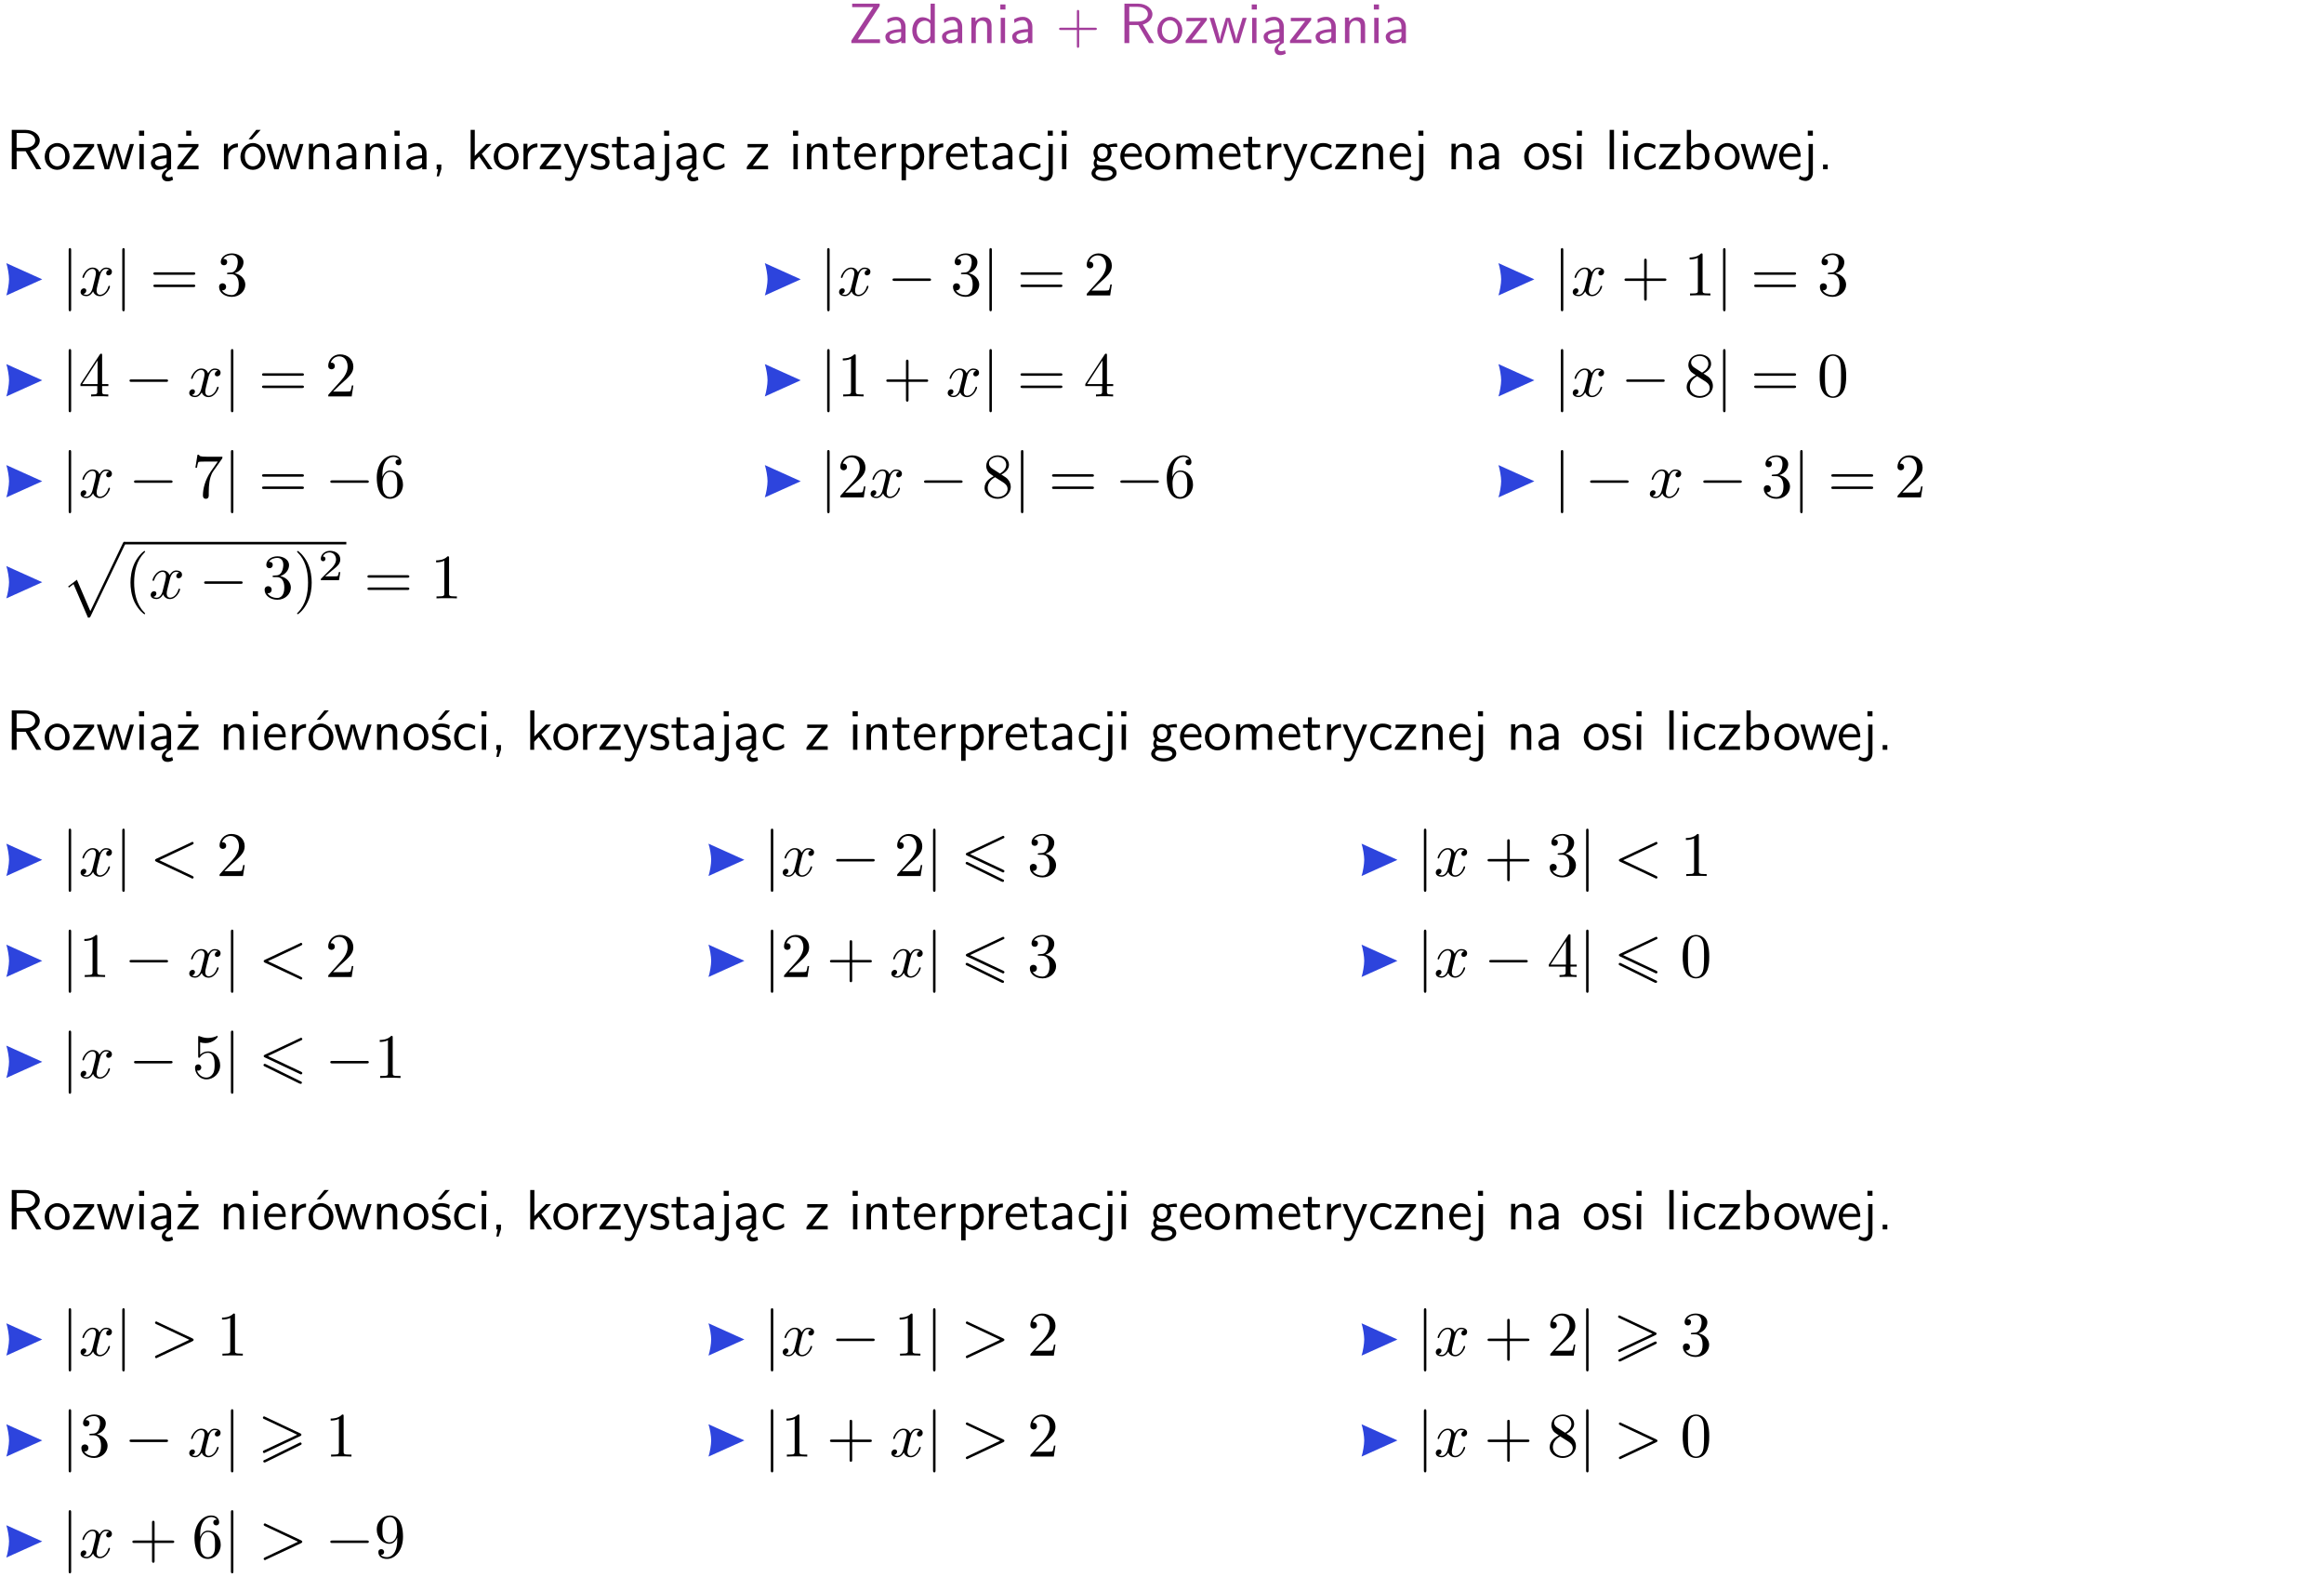 <?xml version="1.0" encoding="UTF-8"?>
<svg width="367pt" height="249pt" version="1.2" viewBox="0 0 367 249" xmlns="http://www.w3.org/2000/svg" xmlns:xlink="http://www.w3.org/1999/xlink">
 <defs>
  <symbol id="glyph0-1" overflow="visible">
   <path d="m4.969-5.859v-0.359h-4.344v0.547h1.781 0.328 1.219l-3.453 5.281v0.391h4.516v-0.594h-0.859c-0.781 0-1.578 0.016-2.359 0.016h-0.281z"/>
  </symbol>
  <symbol id="glyph0-2" overflow="visible">
   <path d="m3.578-2.594c0-0.906-0.656-1.547-1.484-1.547-0.578 0-0.984 0.156-1.406 0.391l0.062 0.594c0.453-0.328 0.906-0.453 1.344-0.453 0.422 0 0.781 0.359 0.781 1.031v0.375c-1.344 0.031-2.484 0.406-2.484 1.188 0 0.391 0.25 1.109 1.031 1.109 0.125 0 0.969-0.016 1.484-0.422v0.328h0.672zm-0.703 1.406c0 0.172 0 0.391-0.297 0.562-0.266 0.172-0.609 0.172-0.703 0.172-0.438 0-0.828-0.203-0.828-0.578 0-0.625 1.453-0.688 1.828-0.703z"/>
  </symbol>
  <symbol id="glyph0-3" overflow="visible">
   <path d="m3.891-6.219h-0.672v2.625c-0.469-0.391-0.969-0.484-1.312-0.484-0.891 0-1.578 0.938-1.578 2.094 0 1.172 0.688 2.078 1.531 2.078 0.297 0 0.828-0.078 1.328-0.562v0.469h0.703zm-0.703 4.969c0 0.125 0 0.297-0.297 0.547-0.203 0.188-0.422 0.25-0.656 0.25-0.562 0-1.219-0.422-1.219-1.531 0-1.188 0.781-1.547 1.312-1.547 0.391 0 0.672 0.203 0.859 0.484z"/>
  </symbol>
  <symbol id="glyph0-4" overflow="visible">
   <path d="m3.906-2.672c0-0.594-0.141-1.406-1.234-1.406-0.812 0-1.25 0.609-1.297 0.672v-0.625h-0.656v4.031h0.703v-2.203c0-0.594 0.234-1.328 0.906-1.328 0.859 0 0.875 0.641 0.875 0.922v2.609h0.703z"/>
  </symbol>
  <symbol id="glyph0-5" overflow="visible">
   <path d="m1.469-6.094h-0.812v0.797h0.812zm-0.062 2.109h-0.688v3.984h0.688z"/>
  </symbol>
  <symbol id="glyph0-6" overflow="visible">
   <path d="m3.672-2.062h2.5c0.125 0 0.297 0 0.297-0.188 0-0.172-0.172-0.172-0.297-0.172h-2.5v-2.516c0-0.125 0-0.297-0.188-0.297-0.172 0-0.172 0.172-0.172 0.297v2.516h-2.516c-0.125 0-0.297 0-0.297 0.172 0 0.188 0.172 0.188 0.297 0.188h2.516v2.516c0 0.125 0 0.297 0.172 0.297 0.188 0 0.188-0.172 0.188-0.297z"/>
  </symbol>
  <symbol id="glyph0-7" overflow="visible">
   <path d="m3.766-2.922c0.922-0.266 1.516-0.906 1.516-1.641 0-0.875-0.969-1.656-2.266-1.656h-2.156v6.219h0.766v-2.844h1.422l1.688 2.844h0.797zm-2.141-0.469v-2.328h1.297c1.047 0 1.641 0.531 1.641 1.156 0 0.641-0.578 1.172-1.641 1.172z"/>
  </symbol>
  <symbol id="glyph0-8" overflow="visible">
   <path d="m4.203-1.969c0-1.203-0.891-2.172-1.953-2.172-1.109 0-1.984 1-1.984 2.172s0.922 2.062 1.969 2.062c1.078 0 1.969-0.906 1.969-2.062zm-1.969 1.5c-0.625 0-1.266-0.516-1.266-1.594s0.688-1.531 1.266-1.531c0.625 0 1.266 0.469 1.266 1.531s-0.609 1.594-1.266 1.594z"/>
  </symbol>
  <symbol id="glyph0-9" overflow="visible">
   <path d="m3.594-3.625v-0.359h-3.219v0.531h1.25c0.109 0 0.219-0.016 0.328-0.016h0.688l-2.391 3.094v0.375h3.359v-0.562h-1.328c-0.109 0-0.203 0.016-0.312 0.016h-0.766z"/>
  </symbol>
  <symbol id="glyph0-10" overflow="visible">
   <path d="m5.984-3.984h-0.641l-0.578 1.906c-0.109 0.312-0.375 1.203-0.422 1.594-0.031-0.281-0.266-1.078-0.422-1.594l-0.578-1.906h-0.625l-0.516 1.688c-0.094 0.312-0.406 1.344-0.438 1.797-0.047-0.422-0.344-1.438-0.484-1.938l-0.469-1.547h-0.688l1.234 3.984h0.703c0.047-0.141 0.359-1.141 0.562-1.844 0.125-0.422 0.375-1.297 0.391-1.641h0.016c0.016 0.25 0.172 0.875 0.281 1.266l0.656 2.219h0.797z"/>
  </symbol>
  <symbol id="glyph0-11" overflow="visible">
   <path d="m2.875-1.188c0 0.172 0 0.391-0.297 0.562-0.266 0.172-0.609 0.172-0.703 0.172-0.438 0-0.828-0.203-0.828-0.578 0-0.625 1.453-0.688 1.828-0.703zm-0.188 2.125c0-0.406 0.375-0.703 0.797-0.938h0.094v-2.594c0-0.906-0.656-1.547-1.484-1.547-0.578 0-0.984 0.156-1.406 0.391l0.062 0.594c0.453-0.328 0.906-0.453 1.344-0.453 0.422 0 0.781 0.359 0.781 1.031v0.375c-1.344 0.031-2.484 0.406-2.484 1.188 0 0.391 0.25 1.109 1.031 1.109 0.125 0 0.969-0.016 1.484-0.422v0.328c-0.453 0.25-0.812 0.688-0.781 1.141 0.016 0.391 0.281 0.766 0.891 0.766 0.297 0 0.516-0.062 0.875-0.234l-0.125-0.531c-0.203 0.094-0.406 0.141-0.594 0.141-0.25-0.031-0.469-0.078-0.484-0.344z"/>
  </symbol>
  <symbol id="glyph0-12" overflow="visible">
   <path d="m3.594-3.625v-0.359h-3.219v0.531h1.25c0.109 0 0.219-0.016 0.328-0.016h0.688l-2.391 3.094v0.375h3.359v-0.562h-1.328c-0.109 0-0.203 0.016-0.312 0.016h-0.766zm-1.141-2.469h-0.797v0.797h0.797z"/>
  </symbol>
  <symbol id="glyph0-13" overflow="visible">
   <path d="m1.406-1.922c0-0.891 0.641-1.547 1.531-1.562v-0.594c-0.797 0-1.297 0.453-1.578 0.859v-0.812h-0.625v4.031h0.672z"/>
  </symbol>
  <symbol id="glyph0-14" overflow="visible">
   <path d="m4.203-1.969c0-1.203-0.891-2.172-1.953-2.172-1.109 0-1.984 1-1.984 2.172s0.922 2.062 1.969 2.062c1.078 0 1.969-0.906 1.969-2.062zm-1.969 1.5c-0.625 0-1.266-0.516-1.266-1.594s0.688-1.531 1.266-1.531c0.625 0 1.266 0.469 1.266 1.531s-0.609 1.594-1.266 1.594zm1.234-5.75h-0.703l-1.203 1.484h0.547z"/>
  </symbol>
  <symbol id="glyph0-15" overflow="visible">
   <path d="m1.609-0.016v-0.734h-0.734v0.75h0.219l-0.219 1.125h0.359z"/>
  </symbol>
  <symbol id="glyph0-16" overflow="visible">
   <path d="m2.516-2.438 1.516-1.547h-0.812l-1.812 1.875v-4.109h-0.656v6.219h0.625v-1.266l0.719-0.75 1.391 2.016h0.734z"/>
  </symbol>
  <symbol id="glyph0-17" overflow="visible">
   <path d="m4-3.984h-0.672c-1.172 2.859-1.188 3.266-1.188 3.469h-0.016c-0.047-0.594-0.766-2.266-0.812-2.344l-0.484-1.125h-0.703l1.734 3.984c-0.094 0.281-0.281 0.719-0.312 0.812-0.234 0.516-0.391 0.516-0.516 0.516-0.141 0-0.438-0.031-0.703-0.141l0.062 0.578c0.188 0.047 0.438 0.078 0.641 0.078 0.312 0 0.641-0.109 1.016-1.031z"/>
  </symbol>
  <symbol id="glyph0-18" overflow="visible">
   <path d="m3.078-3.844c-0.469-0.219-0.828-0.297-1.297-0.297-0.219 0-1.484 0-1.484 1.188 0 0.438 0.266 0.719 0.484 0.891 0.281 0.203 0.469 0.234 0.969 0.328 0.328 0.062 0.844 0.172 0.844 0.656 0 0.609-0.703 0.609-0.844 0.609-0.734 0-1.234-0.328-1.391-0.438l-0.109 0.609c0.281 0.141 0.781 0.391 1.516 0.391 0.156 0 0.641 0 1.031-0.281 0.281-0.219 0.438-0.578 0.438-0.953 0-0.5-0.344-0.812-0.359-0.828-0.344-0.312-0.594-0.375-1.031-0.453-0.5-0.094-0.906-0.188-0.906-0.625 0-0.562 0.641-0.562 0.75-0.562 0.297 0 0.766 0.047 1.281 0.344z"/>
  </symbol>
  <symbol id="glyph0-19" overflow="visible">
   <path d="m1.562-3.469h1.266v-0.516h-1.266v-1.141h-0.609v1.141h-0.781v0.516h0.75v2.406c0 0.531 0.125 1.156 0.75 1.156s1.078-0.219 1.312-0.328l-0.156-0.531c-0.234 0.188-0.516 0.297-0.797 0.297-0.344 0-0.469-0.281-0.469-0.75z"/>
  </symbol>
  <symbol id="glyph0-20" overflow="visible">
   <path d="m1.656-6.094h-0.797v0.797h0.797zm-2.203 7.625c0.438 0.25 0.844 0.312 1.078 0.312 0.562 0 1.125-0.469 1.125-1.312v-4.516h-0.672v4.594c0 0.578-0.453 0.656-0.703 0.656-0.266 0-0.5-0.094-0.688-0.281z"/>
  </symbol>
  <symbol id="glyph0-21" overflow="visible">
   <path d="m3.672-3.75c-0.531-0.297-0.828-0.391-1.375-0.391-1.25 0-1.969 1.094-1.969 2.156 0 1.109 0.812 2.078 1.938 2.078 0.484 0 0.969-0.125 1.453-0.453l-0.047-0.594c-0.469 0.359-0.953 0.484-1.406 0.484-0.734 0-1.25-0.656-1.25-1.531 0-0.703 0.344-1.562 1.297-1.562 0.453 0 0.766 0.078 1.25 0.391z"/>
  </symbol>
  <symbol id="glyph0-22" overflow="visible">
   <path d="m3.719-1.969c0-0.297-0.016-0.969-0.359-1.516-0.375-0.547-0.922-0.656-1.25-0.656-0.984 0-1.797 0.953-1.797 2.109 0 1.188 0.859 2.125 1.938 2.125 0.562 0 1.078-0.203 1.422-0.469l-0.047-0.578c-0.562 0.469-1.156 0.5-1.359 0.5-0.719 0-1.297-0.625-1.328-1.516zm-2.734-0.484c0.141-0.688 0.625-1.141 1.125-1.141 0.469 0 0.969 0.312 1.094 1.141z"/>
  </symbol>
  <symbol id="glyph0-23" overflow="visible">
   <path d="m1.438-0.406c0.281 0.25 0.672 0.5 1.203 0.5 0.875 0 1.672-0.875 1.672-2.094 0-1.078-0.578-2.078-1.438-2.078-0.531 0-1.047 0.188-1.469 0.531v-0.438h-0.672v5.719h0.703zm0-2.578c0.219-0.312 0.562-0.516 0.953-0.516 0.672 0 1.219 0.672 1.219 1.5 0 0.922-0.641 1.547-1.312 1.547-0.344 0-0.594-0.172-0.766-0.422-0.094-0.125-0.094-0.141-0.094-0.312z"/>
  </symbol>
  <symbol id="glyph0-24" overflow="visible">
   <path d="m3.156-3.5c0.203 0 0.453-0.047 0.672-0.047 0.156 0 0.5 0.031 0.516 0.031l-0.094-0.562c-0.625 0-1.141 0.172-1.422 0.281-0.188-0.156-0.484-0.281-0.844-0.281-0.781 0-1.422 0.641-1.422 1.453 0 0.344 0.109 0.656 0.297 0.891-0.266 0.375-0.266 0.719-0.266 0.766 0 0.234 0.078 0.5 0.234 0.688-0.469 0.266-0.578 0.688-0.578 0.922 0 0.672 0.891 1.203 1.984 1.203 1.109 0 1.984-0.531 1.984-1.219 0-1.25-1.5-1.25-1.844-1.25h-0.781c-0.125 0-0.531 0-0.531-0.469 0-0.094 0.047-0.25 0.109-0.328 0.188 0.141 0.484 0.266 0.812 0.266 0.812 0 1.438-0.672 1.438-1.469 0-0.422-0.203-0.75-0.297-0.891zm-1.172 1.828c-0.328 0-0.797-0.203-0.797-0.953 0-0.734 0.469-0.938 0.797-0.938 0.391 0 0.812 0.25 0.812 0.938 0 0.703-0.422 0.953-0.812 0.953zm0.406 1.703c0.188 0 1.203 0 1.203 0.609 0 0.406-0.609 0.703-1.344 0.703s-1.375-0.281-1.375-0.703c0-0.031 0-0.609 0.703-0.609z"/>
  </symbol>
  <symbol id="glyph0-25" overflow="visible">
   <path d="m6.391-2.672c0-0.609-0.141-1.406-1.219-1.406-0.547 0-1.016 0.25-1.344 0.734-0.234-0.688-0.859-0.734-1.141-0.734-0.656 0-1.078 0.359-1.312 0.688v-0.641h-0.656v4.031h0.703v-2.203c0-0.609 0.25-1.328 0.906-1.328 0.844 0 0.875 0.578 0.875 0.922v2.609h0.703v-2.203c0-0.609 0.25-1.328 0.906-1.328 0.844 0 0.875 0.578 0.875 0.922v2.609h0.703z"/>
  </symbol>
  <symbol id="glyph0-26" overflow="visible">
   <path d="m1.406-6.219h-0.688v6.219h0.688z"/>
  </symbol>
  <symbol id="glyph0-27" overflow="visible">
   <path d="m1.406-6.219h-0.672v6.219h0.703v-0.406c0.219 0.188 0.594 0.5 1.203 0.5 0.891 0 1.672-0.891 1.672-2.094 0-1.109-0.625-2.078-1.453-2.078-0.359 0-0.906 0.094-1.453 0.531zm0.031 3.219c0.141-0.219 0.469-0.531 0.953-0.531 0.531 0 1.219 0.391 1.219 1.531 0 1.172-0.75 1.547-1.297 1.547-0.359 0-0.656-0.156-0.875-0.562z"/>
  </symbol>
  <symbol id="glyph0-28" overflow="visible">
   <path d="m1.609-0.75h-0.734v0.75h0.734z"/>
  </symbol>
  <symbol id="glyph0-29" overflow="visible">
   <path d="m3.078-3.844c-0.469-0.219-0.828-0.297-1.297-0.297-0.219 0-1.484 0-1.484 1.188 0 0.438 0.266 0.719 0.484 0.891 0.281 0.203 0.469 0.234 0.969 0.328 0.328 0.062 0.844 0.172 0.844 0.656 0 0.609-0.703 0.609-0.844 0.609-0.734 0-1.234-0.328-1.391-0.438l-0.109 0.609c0.281 0.141 0.781 0.391 1.516 0.391 0.156 0 0.641 0 1.031-0.281 0.281-0.219 0.438-0.578 0.438-0.953 0-0.5-0.344-0.812-0.359-0.828-0.344-0.312-0.594-0.375-1.031-0.453-0.5-0.094-0.906-0.188-0.906-0.625 0-0.562 0.641-0.562 0.75-0.562 0.297 0 0.766 0.047 1.281 0.344zm0.031-2.375h-0.703l-1.203 1.484h0.562z"/>
  </symbol>
  <symbol id="glyph1-1" overflow="visible">
   <path d="m1.578-7.141c0-0.141 0-0.344-0.188-0.344-0.203 0-0.203 0.203-0.203 0.344v9.297c0 0.141 0 0.344 0.203 0.344 0.188 0 0.188-0.203 0.188-0.344z"/>
  </symbol>
  <symbol id="glyph1-2" overflow="visible">
   <path d="m6.594-2.297c0.141 0 0.328 0 0.328-0.203 0-0.188-0.188-0.188-0.328-0.188h-5.438c-0.141 0-0.328 0-0.328 0.188 0 0.203 0.188 0.203 0.328 0.203z"/>
  </symbol>
  <symbol id="glyph1-3" overflow="visible">
   <path d="m6.734-5.938c0.109-0.031 0.188-0.078 0.188-0.203 0-0.109-0.094-0.203-0.203-0.203-0.031 0-0.047 0-0.156 0.062l-5.547 2.609c-0.094 0.047-0.188 0.094-0.188 0.219s0.094 0.172 0.188 0.219l5.531 2.609c0.109 0.062 0.125 0.062 0.172 0.062 0.109 0 0.203-0.094 0.203-0.203 0-0.125-0.078-0.156-0.188-0.219l-5.234-2.469zm-0.281 6.812c0.141 0.047 0.312 0.125 0.391-0.047 0.078-0.188-0.078-0.266-0.219-0.312l-5.422-2.672c-0.125-0.062-0.312-0.141-0.391 0.047-0.078 0.172 0.078 0.25 0.219 0.312z"/>
  </symbol>
  <symbol id="glyph1-4" overflow="visible">
   <path d="m6.781-3.453c0-0.125-0.078-0.172-0.188-0.219l-5.531-2.609c-0.109-0.062-0.141-0.062-0.172-0.062-0.109 0-0.188 0.094-0.188 0.203 0 0.125 0.078 0.172 0.172 0.203l5.25 2.484-5.234 2.469c-0.125 0.062-0.188 0.094-0.188 0.219 0 0.109 0.078 0.203 0.188 0.203 0.047 0 0.062 0 0.172-0.062l5.531-2.609c0.094-0.047 0.188-0.094 0.188-0.219zm0.016 1.344c-0.078-0.188-0.25-0.109-0.391-0.047l-5.406 2.672c-0.141 0.047-0.312 0.125-0.219 0.312 0.078 0.172 0.25 0.094 0.375 0.047l5.438-2.672c0.125-0.062 0.297-0.141 0.203-0.312z"/>
  </symbol>
  <symbol id="glyph2-1" overflow="visible">
   <path d="m3.328-3.016c0.062-0.25 0.297-1.172 0.984-1.172 0.047 0 0.297 0 0.5 0.125-0.281 0.062-0.469 0.297-0.469 0.547 0 0.156 0.109 0.344 0.375 0.344 0.219 0 0.531-0.172 0.531-0.578 0-0.516-0.578-0.656-0.922-0.656-0.578 0-0.922 0.531-1.047 0.75-0.25-0.656-0.781-0.75-1.078-0.75-1.031 0-1.609 1.281-1.609 1.531 0 0.109 0.109 0.109 0.125 0.109 0.078 0 0.109-0.031 0.125-0.109 0.344-1.062 1-1.312 1.344-1.312 0.188 0 0.531 0.094 0.531 0.672 0 0.312-0.172 0.969-0.531 2.375-0.156 0.609-0.516 1.031-0.953 1.031-0.062 0-0.281 0-0.5-0.125 0.25-0.062 0.469-0.266 0.469-0.547 0-0.266-0.219-0.344-0.359-0.344-0.312 0-0.547 0.25-0.547 0.578 0 0.453 0.484 0.656 0.922 0.656 0.672 0 1.031-0.703 1.047-0.75 0.125 0.359 0.484 0.75 1.078 0.75 1.031 0 1.594-1.281 1.594-1.531 0-0.109-0.078-0.109-0.109-0.109-0.094 0-0.109 0.047-0.141 0.109-0.328 1.078-1 1.312-1.312 1.312-0.391 0-0.547-0.312-0.547-0.656 0-0.219 0.047-0.438 0.156-0.875z"/>
  </symbol>
  <symbol id="glyph2-2" overflow="visible">
   <path d="m6.734-4.969c0.109-0.062 0.188-0.109 0.188-0.219s-0.094-0.203-0.203-0.203c-0.031 0-0.047 0-0.172 0.078l-5.531 2.594c-0.109 0.062-0.188 0.109-0.188 0.219 0 0.125 0.078 0.172 0.188 0.234l5.531 2.594c0.125 0.078 0.141 0.078 0.172 0.078 0.109 0 0.203-0.094 0.203-0.203s-0.078-0.156-0.188-0.219l-5.234-2.484z"/>
  </symbol>
  <symbol id="glyph2-3" overflow="visible">
   <path d="m6.734-2.266c0.109-0.062 0.188-0.109 0.188-0.234 0-0.109-0.078-0.156-0.188-0.219l-5.531-2.594c-0.125-0.078-0.141-0.078-0.172-0.078-0.109 0-0.203 0.094-0.203 0.203 0 0.094 0.047 0.156 0.188 0.219l5.234 2.469-5.234 2.484c-0.141 0.062-0.188 0.125-0.188 0.219 0 0.109 0.094 0.203 0.203 0.203 0.031 0 0.047 0 0.172-0.078z"/>
  </symbol>
  <symbol id="glyph3-1" overflow="visible">
   <path d="m6.844-3.266c0.156 0 0.344 0 0.344-0.188 0-0.203-0.188-0.203-0.328-0.203h-5.969c-0.141 0-0.328 0-0.328 0.203 0 0.188 0.188 0.188 0.328 0.188zm0.016 1.938c0.141 0 0.328 0 0.328-0.203 0-0.188-0.188-0.188-0.344-0.188h-5.953c-0.141 0-0.328 0-0.328 0.188 0 0.203 0.188 0.203 0.328 0.203z"/>
  </symbol>
  <symbol id="glyph3-2" overflow="visible">
   <path d="m2.891-3.516c0.812-0.266 1.391-0.953 1.391-1.75 0-0.812-0.875-1.375-1.828-1.375-1 0-1.766 0.594-1.766 1.359 0 0.328 0.219 0.516 0.516 0.516s0.5-0.219 0.5-0.516c0-0.484-0.469-0.484-0.609-0.484 0.297-0.5 0.953-0.625 1.312-0.625 0.422 0 0.969 0.219 0.969 1.109 0 0.125-0.031 0.703-0.281 1.141-0.297 0.484-0.641 0.516-0.891 0.516-0.078 0.016-0.312 0.031-0.391 0.031-0.078 0.016-0.141 0.031-0.141 0.125 0 0.109 0.062 0.109 0.234 0.109h0.438c0.812 0 1.188 0.672 1.188 1.656 0 1.359-0.688 1.641-1.125 1.641s-1.188-0.172-1.531-0.75c0.344 0.047 0.656-0.172 0.656-0.547 0-0.359-0.266-0.562-0.547-0.562-0.25 0-0.562 0.141-0.562 0.578 0 0.906 0.922 1.562 2.016 1.562 1.219 0 2.125-0.906 2.125-1.922 0-0.812-0.641-1.594-1.672-1.812z"/>
  </symbol>
  <symbol id="glyph3-3" overflow="visible">
   <path d="m4.469-1.734h-0.234c-0.062 0.297-0.125 0.734-0.234 0.891-0.062 0.078-0.719 0.078-0.938 0.078h-1.797l1.062-1.031c1.547-1.375 2.141-1.906 2.141-2.906 0-1.141-0.891-1.938-2.109-1.938-1.125 0-1.859 0.922-1.859 1.812 0 0.547 0.5 0.547 0.531 0.547 0.172 0 0.516-0.109 0.516-0.531 0-0.25-0.188-0.516-0.531-0.516-0.078 0-0.094 0-0.125 0.016 0.219-0.656 0.766-1.016 1.344-1.016 0.906 0 1.328 0.812 1.328 1.625 0 0.797-0.484 1.578-1.047 2.203l-1.906 2.125c-0.109 0.109-0.109 0.141-0.109 0.375h3.703z"/>
  </symbol>
  <symbol id="glyph3-4" overflow="visible">
   <path d="m4.078-2.297h2.781c0.141 0 0.328 0 0.328-0.203 0-0.188-0.188-0.188-0.328-0.188h-2.781v-2.797c0-0.141 0-0.328-0.203-0.328s-0.203 0.188-0.203 0.328v2.797h-2.781c-0.141 0-0.328 0-0.328 0.188 0 0.203 0.188 0.203 0.328 0.203h2.781v2.797c0 0.141 0 0.328 0.203 0.328s0.203-0.188 0.203-0.328z"/>
  </symbol>
  <symbol id="glyph3-5" overflow="visible">
   <path d="m2.938-6.375c0-0.25 0-0.266-0.234-0.266-0.625 0.641-1.5 0.641-1.812 0.641v0.312c0.203 0 0.781 0 1.297-0.266v5.172c0 0.359-0.031 0.469-0.922 0.469h-0.312v0.312c0.344-0.031 1.203-0.031 1.609-0.031 0.391 0 1.266 0 1.609 0.031v-0.312h-0.312c-0.906 0-0.922-0.109-0.922-0.469z"/>
  </symbol>
  <symbol id="glyph3-6" overflow="visible">
   <path d="m0.281-1.641h2.656v0.859c0 0.359-0.031 0.469-0.766 0.469h-0.203v0.312c0.406-0.031 0.922-0.031 1.344-0.031s0.938 0 1.359 0.031v-0.312h-0.219c-0.734 0-0.75-0.109-0.75-0.469v-0.859h0.984v-0.312h-0.984v-4.531c0-0.203 0-0.266-0.172-0.266-0.078 0-0.109 0-0.188 0.125l-3.062 4.672zm2.703-0.312h-2.422l2.422-3.719z"/>
  </symbol>
  <symbol id="glyph3-7" overflow="visible">
   <path d="m1.625-4.562c-0.453-0.297-0.5-0.625-0.5-0.797 0-0.609 0.656-1.031 1.359-1.031 0.719 0 1.359 0.516 1.359 1.234 0 0.578-0.391 1.047-0.984 1.391zm1.453 0.953c0.719-0.375 1.203-0.891 1.203-1.547 0-0.922-0.875-1.484-1.781-1.484-1 0-1.812 0.734-1.812 1.672 0 0.172 0.016 0.625 0.438 1.094 0.109 0.109 0.484 0.359 0.734 0.531-0.578 0.297-1.438 0.844-1.438 1.844 0 1.047 1.016 1.719 2.062 1.719 1.125 0 2.078-0.828 2.078-1.891 0-0.359-0.109-0.812-0.5-1.234-0.188-0.203-0.344-0.297-0.984-0.703zm-1 0.422c0.281 0.172 0.75 0.469 1.234 0.781 0.281 0.188 0.75 0.484 0.75 1.094 0 0.734-0.75 1.25-1.562 1.25-0.859 0-1.578-0.609-1.578-1.438 0-0.578 0.312-1.219 1.156-1.688z"/>
  </symbol>
  <symbol id="glyph3-8" overflow="visible">
   <path d="m4.578-3.188c0-0.797-0.047-1.594-0.391-2.328-0.453-0.969-1.281-1.125-1.688-1.125-0.609 0-1.328 0.266-1.75 1.188-0.312 0.688-0.359 1.469-0.359 2.266 0 0.75 0.031 1.641 0.453 2.406 0.422 0.797 1.156 1 1.641 1 0.531 0 1.297-0.203 1.734-1.156 0.312-0.688 0.359-1.469 0.359-2.25zm-2.094 3.188c-0.391 0-0.984-0.25-1.156-1.203-0.109-0.594-0.109-1.516-0.109-2.109 0-0.641 0-1.297 0.078-1.828 0.188-1.188 0.938-1.281 1.188-1.281 0.328 0 0.984 0.188 1.172 1.172 0.109 0.562 0.109 1.312 0.109 1.938 0 0.75 0 1.422-0.109 2.062-0.156 0.953-0.719 1.25-1.172 1.25z"/>
  </symbol>
  <symbol id="glyph3-9" overflow="visible">
   <path d="m4.75-6.078c0.078-0.109 0.078-0.125 0.078-0.344h-2.422c-1.203 0-1.234-0.125-1.266-0.312h-0.25l-0.328 2.047h0.25c0.031-0.156 0.109-0.781 0.25-0.906 0.062-0.062 0.844-0.062 0.969-0.062h2.062c-0.109 0.156-0.891 1.25-1.109 1.578-0.906 1.344-1.234 2.734-1.234 3.75 0 0.094 0 0.547 0.469 0.547 0.453 0 0.453-0.453 0.453-0.547v-0.516c0-0.547 0.031-1.094 0.109-1.625 0.047-0.234 0.172-1.094 0.625-1.703z"/>
  </symbol>
  <symbol id="glyph3-10" overflow="visible">
   <path d="m1.312-3.266v-0.25c0-2.516 1.234-2.875 1.75-2.875 0.234 0 0.656 0.062 0.875 0.406-0.156 0-0.547 0-0.547 0.438 0 0.312 0.234 0.469 0.453 0.469 0.156 0 0.469-0.094 0.469-0.484 0-0.594-0.438-1.078-1.266-1.078-1.281 0-2.625 1.281-2.625 3.484 0 2.672 1.156 3.375 2.078 3.375 1.109 0 2.062-0.938 2.062-2.25 0-1.266-0.891-2.219-2-2.219-0.672 0-1.047 0.5-1.25 0.984zm1.188 3.203c-0.625 0-0.922-0.594-0.984-0.75-0.188-0.469-0.188-1.266-0.188-1.438 0-0.781 0.328-1.781 1.219-1.781 0.172 0 0.625 0 0.938 0.625 0.172 0.359 0.172 0.875 0.172 1.359s0 0.984-0.172 1.344c-0.297 0.594-0.75 0.641-0.984 0.641z"/>
  </symbol>
  <symbol id="glyph3-11" overflow="visible">
   <path d="m3.297 2.391c0-0.031 0-0.047-0.172-0.219-1.234-1.25-1.562-3.141-1.562-4.672 0-1.734 0.375-3.469 1.609-4.703 0.125-0.125 0.125-0.141 0.125-0.172 0-0.078-0.031-0.109-0.094-0.109-0.109 0-1 0.688-1.594 1.953-0.5 1.094-0.625 2.203-0.625 3.031 0 0.781 0.109 1.984 0.656 3.125 0.609 1.219 1.453 1.875 1.562 1.875 0.062 0 0.094-0.031 0.094-0.109z"/>
  </symbol>
  <symbol id="glyph3-12" overflow="visible">
   <path d="m2.875-2.5c0-0.766-0.109-1.969-0.656-3.109-0.594-1.219-1.453-1.875-1.547-1.875-0.062 0-0.109 0.047-0.109 0.109 0 0.031 0 0.047 0.188 0.234 0.984 0.984 1.547 2.562 1.547 4.641 0 1.719-0.359 3.469-1.594 4.719-0.141 0.125-0.141 0.141-0.141 0.172 0 0.062 0.047 0.109 0.109 0.109 0.094 0 1-0.688 1.578-1.953 0.516-1.094 0.625-2.203 0.625-3.047z"/>
  </symbol>
  <symbol id="glyph3-13" overflow="visible">
   <path d="m4.469-2c0-1.188-0.812-2.188-1.891-2.188-0.469 0-0.906 0.156-1.266 0.516v-1.953c0.203 0.062 0.531 0.125 0.844 0.125 1.234 0 1.938-0.906 1.938-1.031 0-0.062-0.031-0.109-0.109-0.109 0 0-0.031 0-0.078 0.031-0.203 0.094-0.688 0.297-1.359 0.297-0.391 0-0.859-0.078-1.328-0.281-0.078-0.031-0.094-0.031-0.109-0.031-0.109 0-0.109 0.078-0.109 0.234v2.953c0 0.172 0 0.25 0.141 0.25 0.078 0 0.094-0.016 0.141-0.078 0.109-0.156 0.469-0.703 1.281-0.703 0.516 0 0.766 0.453 0.844 0.641 0.156 0.375 0.188 0.75 0.188 1.25 0 0.359 0 0.953-0.25 1.375-0.234 0.391-0.609 0.641-1.062 0.641-0.719 0-1.297-0.531-1.469-1.109 0.031 0 0.062 0.016 0.172 0.016 0.328 0 0.5-0.25 0.5-0.484 0-0.25-0.172-0.5-0.5-0.5-0.141 0-0.484 0.078-0.484 0.531 0 0.859 0.688 1.828 1.797 1.828 1.156 0 2.172-0.953 2.172-2.219z"/>
  </symbol>
  <symbol id="glyph3-14" overflow="visible">
   <path d="m3.656-3.172v0.328c0 2.328-1.031 2.781-1.609 2.781-0.172 0-0.719-0.016-0.984-0.359 0.438 0 0.516-0.281 0.516-0.453 0-0.312-0.234-0.453-0.453-0.453-0.156 0-0.453 0.078-0.453 0.469 0 0.672 0.531 1.078 1.375 1.078 1.297 0 2.516-1.359 2.516-3.5 0-2.688-1.156-3.359-2.047-3.359-0.547 0-1.031 0.188-1.453 0.625-0.422 0.453-0.641 0.875-0.641 1.625 0 1.234 0.875 2.219 1.984 2.219 0.609 0 1.016-0.422 1.25-1zm-1.234 0.766c-0.156 0-0.625 0-0.922-0.625-0.188-0.375-0.188-0.859-0.188-1.359 0-0.531 0-1 0.219-1.375 0.266-0.5 0.641-0.625 0.984-0.625 0.469 0 0.797 0.344 0.969 0.781 0.109 0.328 0.156 0.953 0.156 1.406 0 0.828-0.344 1.797-1.219 1.797z"/>
  </symbol>
  <symbol id="glyph4-1" overflow="visible">
   <path d="m4.234 11.562c0.297 0 0.312-0.016 0.406-0.203l5.453-11.375c0.078-0.141 0.078-0.156 0.078-0.188 0-0.109-0.078-0.203-0.203-0.203s-0.172 0.094-0.219 0.203l-5.141 10.734-2.125-4.953-1.391 1.078 0.156 0.156 0.703-0.547z"/>
  </symbol>
  <symbol id="glyph5-1" overflow="visible">
   <path d="m3.516-1.266h-0.234c-0.016 0.156-0.094 0.562-0.188 0.625-0.047 0.047-0.578 0.047-0.688 0.047h-1.281c0.734-0.641 0.984-0.844 1.391-1.172 0.516-0.406 1-0.844 1-1.5 0-0.844-0.734-1.359-1.625-1.359-0.859 0-1.453 0.609-1.453 1.25 0 0.344 0.297 0.391 0.375 0.391 0.156 0 0.359-0.125 0.359-0.375 0-0.125-0.047-0.375-0.406-0.375 0.219-0.484 0.688-0.641 1.016-0.641 0.703 0 1.062 0.547 1.062 1.109 0 0.609-0.438 1.078-0.656 1.328l-1.672 1.672c-0.078 0.062-0.078 0.078-0.078 0.266h2.875z"/>
  </symbol>
  <clipPath id="clip1">
   <path d="m1 0h365.67v1h-365.67z"/>
  </clipPath>
 </defs>
 <g id="surface1">
  <g fill="#a33d9b">
   <use x="133.947" y="6.798" xlink:href="#glyph0-1"/>
   <use x="139.426" y="6.798" xlink:href="#glyph0-2"/>
   <use x="143.736" y="6.798" xlink:href="#glyph0-3"/>
   <use x="148.369" y="6.798" xlink:href="#glyph0-2"/>
   <use x="152.678" y="6.798" xlink:href="#glyph0-4"/>
   <use x="157.311" y="6.798" xlink:href="#glyph0-5"/>
   <use x="159.453" y="6.798" xlink:href="#glyph0-2"/>
  </g>
  <g fill="#a33d9b">
   <use x="166.748" y="6.798" xlink:href="#glyph0-6"/>
  </g>
  <g fill="#a33d9b">
   <use x="176.708" y="6.798" xlink:href="#glyph0-7"/>
  </g>
  <g fill="#a33d9b">
   <use x="182.507" y="6.798" xlink:href="#glyph0-8"/>
   <use x="186.99" y="6.798" xlink:href="#glyph0-9"/>
   <use x="190.888" y="6.798" xlink:href="#glyph0-10"/>
   <use x="197.015" y="6.798" xlink:href="#glyph0-5"/>
   <use x="199.157" y="6.798" xlink:href="#glyph0-11"/>
   <use x="203.466" y="6.798" xlink:href="#glyph0-9"/>
   <use x="207.364" y="6.798" xlink:href="#glyph0-2"/>
   <use x="211.673" y="6.798" xlink:href="#glyph0-4"/>
  </g>
  <g fill="#a33d9b">
   <use x="216.297" y="6.798" xlink:href="#glyph0-5"/>
   <use x="218.439" y="6.798" xlink:href="#glyph0-2"/>
  </g>
  <g>
   <use x="1" y="26.723" xlink:href="#glyph0-7"/>
   <use x="6.791" y="26.723" xlink:href="#glyph0-8"/>
   <use x="11.274" y="26.723" xlink:href="#glyph0-9"/>
   <use x="15.171" y="26.723" xlink:href="#glyph0-10"/>
   <use x="21.298" y="26.723" xlink:href="#glyph0-5"/>
   <use x="23.44" y="26.723" xlink:href="#glyph0-11"/>
   <use x="27.749" y="26.723" xlink:href="#glyph0-12"/>
  </g>
  <g>
   <use x="34.633" y="26.723" xlink:href="#glyph0-13"/>
   <use x="37.697" y="26.723" xlink:href="#glyph0-14"/>
  </g>
  <g>
   <use x="41.938" y="26.723" xlink:href="#glyph0-10"/>
   <use x="48.065" y="26.723" xlink:href="#glyph0-4"/>
   <use x="52.698" y="26.723" xlink:href="#glyph0-2"/>
   <use x="57.007" y="26.723" xlink:href="#glyph0-4"/>
   <use x="61.64" y="26.723" xlink:href="#glyph0-5"/>
  </g>
  <g>
   <use x="63.773" y="26.723" xlink:href="#glyph0-2"/>
   <use x="68.082" y="26.723" xlink:href="#glyph0-15"/>
  </g>
  <g>
   <use x="73.568" y="26.723" xlink:href="#glyph0-16"/>
  </g>
  <g>
   <use x="77.7" y="26.723" xlink:href="#glyph0-8"/>
  </g>
  <g>
   <use x="81.933" y="26.723" xlink:href="#glyph0-13"/>
   <use x="84.996" y="26.723" xlink:href="#glyph0-9"/>
   <use x="88.894" y="26.723" xlink:href="#glyph0-17"/>
   <use x="93.028" y="26.723" xlink:href="#glyph0-18"/>
   <use x="96.465" y="26.723" xlink:href="#glyph0-19"/>
   <use x="99.703" y="26.723" xlink:href="#glyph0-2"/>
   <use x="104.012" y="26.723" xlink:href="#glyph0-20"/>
   <use x="106.404" y="26.723" xlink:href="#glyph0-11"/>
   <use x="110.713" y="26.723" xlink:href="#glyph0-21"/>
  </g>
  <g>
   <use x="117.683" y="26.723" xlink:href="#glyph0-9"/>
  </g>
  <g>
   <use x="124.576" y="26.723" xlink:href="#glyph0-5"/>
   <use x="126.718" y="26.723" xlink:href="#glyph0-4"/>
   <use x="131.351" y="26.723" xlink:href="#glyph0-19"/>
   <use x="134.589" y="26.723" xlink:href="#glyph0-22"/>
   <use x="138.573" y="26.723" xlink:href="#glyph0-13"/>
   <use x="141.637" y="26.723" xlink:href="#glyph0-23"/>
  </g>
  <g>
   <use x="146.019" y="26.723" xlink:href="#glyph0-13"/>
   <use x="149.083" y="26.723" xlink:href="#glyph0-22"/>
   <use x="153.067" y="26.723" xlink:href="#glyph0-19"/>
   <use x="156.305" y="26.723" xlink:href="#glyph0-2"/>
   <use x="160.614" y="26.723" xlink:href="#glyph0-21"/>
   <use x="164.599" y="26.723" xlink:href="#glyph0-20"/>
   <use x="166.99" y="26.723" xlink:href="#glyph0-5"/>
  </g>
  <g>
   <use x="172.118" y="26.723" xlink:href="#glyph0-24"/>
   <use x="176.602" y="26.723" xlink:href="#glyph0-22"/>
   <use x="180.586" y="26.723" xlink:href="#glyph0-8"/>
   <use x="185.069" y="26.723" xlink:href="#glyph0-25"/>
   <use x="192.192" y="26.723" xlink:href="#glyph0-22"/>
   <use x="196.177" y="26.723" xlink:href="#glyph0-19"/>
   <use x="199.415" y="26.723" xlink:href="#glyph0-13"/>
   <use x="202.479" y="26.723" xlink:href="#glyph0-17"/>
   <use x="206.613" y="26.723" xlink:href="#glyph0-21"/>
   <use x="210.598" y="26.723" xlink:href="#glyph0-9"/>
  </g>
  <g>
   <use x="214.504" y="26.723" xlink:href="#glyph0-4"/>
  </g>
  <g>
   <use x="219.128" y="26.723" xlink:href="#glyph0-22"/>
  </g>
  <g>
   <use x="223.122" y="26.723" xlink:href="#glyph0-20"/>
  </g>
  <g>
   <use x="228.499" y="26.723" xlink:href="#glyph0-4"/>
   <use x="233.132" y="26.723" xlink:href="#glyph0-2"/>
  </g>
  <g>
   <use x="240.427" y="26.723" xlink:href="#glyph0-8"/>
   <use x="244.91" y="26.723" xlink:href="#glyph0-18"/>
   <use x="248.347" y="26.723" xlink:href="#glyph0-5"/>
  </g>
  <g>
   <use x="253.475" y="26.723" xlink:href="#glyph0-26"/>
   <use x="255.617" y="26.723" xlink:href="#glyph0-5"/>
   <use x="257.759" y="26.723" xlink:href="#glyph0-21"/>
   <use x="261.744" y="26.723" xlink:href="#glyph0-9"/>
   <use x="265.642" y="26.723" xlink:href="#glyph0-27"/>
  </g>
  <g>
   <use x="270.526" y="26.723" xlink:href="#glyph0-8"/>
  </g>
  <g>
   <use x="274.758" y="26.723" xlink:href="#glyph0-10"/>
  </g>
  <g>
   <use x="280.642" y="26.723" xlink:href="#glyph0-22"/>
   <use x="284.627" y="26.723" xlink:href="#glyph0-20"/>
   <use x="287.018" y="26.723" xlink:href="#glyph0-28"/>
  </g>
  <path d="m6.668 44.098-5.668-2.551c0.215 0.629 0.426 1.883 0.426 2.551 0 0.668-0.211 1.918-0.426 2.551z" fill="#2d44dd"/>
  <g>
   <use x="9.658" y="46.648" xlink:href="#glyph1-1"/>
  </g>
  <g>
   <use x="12.426" y="46.648" xlink:href="#glyph2-1"/>
  </g>
  <g>
   <use x="18.12" y="46.648" xlink:href="#glyph1-1"/>
  </g>
  <g>
   <use x="23.654" y="46.648" xlink:href="#glyph3-1"/>
  </g>
  <g>
   <use x="34.173" y="46.648" xlink:href="#glyph3-2"/>
  </g>
  <path d="m126.45 44.098-5.668-2.551c0.215 0.629 0.426 1.883 0.426 2.551 0 0.668-0.211 1.918-0.426 2.551z" fill="#2d44dd"/>
  <g>
   <use x="129.435" y="46.648" xlink:href="#glyph1-1"/>
  </g>
  <g>
   <use x="132.202" y="46.648" xlink:href="#glyph2-1"/>
  </g>
  <g>
   <use x="140.11" y="46.648" xlink:href="#glyph1-2"/>
  </g>
  <g>
   <use x="150.073" y="46.648" xlink:href="#glyph3-2"/>
  </g>
  <g>
   <use x="155.054" y="46.648" xlink:href="#glyph1-1"/>
  </g>
  <g>
   <use x="160.589" y="46.648" xlink:href="#glyph3-1"/>
  </g>
  <g>
   <use x="171.108" y="46.648" xlink:href="#glyph3-3"/>
  </g>
  <path d="m242.3 44.098-5.668-2.551c0.219 0.629 0.426 1.883 0.426 2.551 0 0.668-0.207 1.918-0.426 2.551z" fill="#2d44dd"/>
  <g>
   <use x="245.295" y="46.648" xlink:href="#glyph1-1"/>
  </g>
  <g>
   <use x="248.063" y="46.648" xlink:href="#glyph2-1"/>
  </g>
  <g>
   <use x="255.97" y="46.648" xlink:href="#glyph3-4"/>
  </g>
  <g>
   <use x="265.931" y="46.648" xlink:href="#glyph3-5"/>
  </g>
  <g>
   <use x="270.914" y="46.648" xlink:href="#glyph1-1"/>
  </g>
  <g>
   <use x="276.449" y="46.648" xlink:href="#glyph3-1"/>
  </g>
  <g>
   <use x="286.968" y="46.648" xlink:href="#glyph3-2"/>
  </g>
  <path d="m6.668 60.035-5.668-2.551c0.215 0.633 0.426 1.887 0.426 2.551 0 0.668-0.211 1.922-0.426 2.555z" fill="#2d44dd"/>
  <g>
   <use x="9.658" y="62.588" xlink:href="#glyph1-1"/>
  </g>
  <g>
   <use x="12.426" y="62.588" xlink:href="#glyph3-6"/>
  </g>
  <g>
   <use x="19.621" y="62.588" xlink:href="#glyph1-2"/>
  </g>
  <g>
   <use x="29.584" y="62.588" xlink:href="#glyph2-1"/>
  </g>
  <g>
   <use x="35.278" y="62.588" xlink:href="#glyph1-1"/>
  </g>
  <g>
   <use x="40.812" y="62.588" xlink:href="#glyph3-1"/>
  </g>
  <g>
   <use x="51.331" y="62.588" xlink:href="#glyph3-3"/>
  </g>
  <path d="m126.45 60.035-5.668-2.551c0.215 0.633 0.426 1.887 0.426 2.551 0 0.668-0.211 1.922-0.426 2.555z" fill="#2d44dd"/>
  <g>
   <use x="129.435" y="62.588" xlink:href="#glyph1-1"/>
  </g>
  <g>
   <use x="132.202" y="62.588" xlink:href="#glyph3-5"/>
  </g>
  <g>
   <use x="139.395" y="62.588" xlink:href="#glyph3-4"/>
  </g>
  <g>
   <use x="149.36" y="62.588" xlink:href="#glyph2-1"/>
  </g>
  <g>
   <use x="155.054" y="62.588" xlink:href="#glyph1-1"/>
  </g>
  <g>
   <use x="160.589" y="62.588" xlink:href="#glyph3-1"/>
  </g>
  <g>
   <use x="171.108" y="62.588" xlink:href="#glyph3-6"/>
  </g>
  <path d="m242.3 60.035-5.668-2.551c0.219 0.633 0.426 1.887 0.426 2.551 0 0.668-0.207 1.922-0.426 2.555z" fill="#2d44dd"/>
  <g>
   <use x="245.295" y="62.588" xlink:href="#glyph1-1"/>
  </g>
  <g>
   <use x="248.063" y="62.588" xlink:href="#glyph2-1"/>
  </g>
  <g>
   <use x="255.97" y="62.588" xlink:href="#glyph1-2"/>
  </g>
  <g>
   <use x="265.933" y="62.588" xlink:href="#glyph3-7"/>
  </g>
  <g>
   <use x="270.914" y="62.588" xlink:href="#glyph1-1"/>
  </g>
  <g>
   <use x="276.449" y="62.588" xlink:href="#glyph3-1"/>
  </g>
  <g>
   <use x="286.968" y="62.588" xlink:href="#glyph3-8"/>
  </g>
  <path d="m6.668 75.977-5.668-2.551c0.215 0.633 0.426 1.883 0.426 2.551 0 0.668-0.211 1.922-0.426 2.551z" fill="#2d44dd"/>
  <g>
   <use x="9.658" y="78.529" xlink:href="#glyph1-1"/>
  </g>
  <g>
   <use x="12.426" y="78.529" xlink:href="#glyph2-1"/>
  </g>
  <g>
   <use x="20.334" y="78.529" xlink:href="#glyph1-2"/>
  </g>
  <g>
   <use x="30.296" y="78.529" xlink:href="#glyph3-9"/>
  </g>
  <g>
   <use x="35.278" y="78.529" xlink:href="#glyph1-1"/>
  </g>
  <g>
   <use x="40.812" y="78.529" xlink:href="#glyph3-1"/>
  </g>
  <g>
   <use x="51.328" y="78.529" xlink:href="#glyph1-2"/>
  </g>
  <g>
   <use x="59.077" y="78.529" xlink:href="#glyph3-10"/>
  </g>
  <path d="m126.45 75.977-5.668-2.551c0.215 0.633 0.426 1.883 0.426 2.551 0 0.668-0.211 1.922-0.426 2.551z" fill="#2d44dd"/>
  <g>
   <use x="129.435" y="78.529" xlink:href="#glyph1-1"/>
  </g>
  <g>
   <use x="132.202" y="78.529" xlink:href="#glyph3-3"/>
  </g>
  <g>
   <use x="137.183" y="78.529" xlink:href="#glyph2-1"/>
  </g>
  <g>
   <use x="145.091" y="78.529" xlink:href="#glyph1-2"/>
  </g>
  <g>
   <use x="155.054" y="78.529" xlink:href="#glyph3-7"/>
  </g>
  <g>
   <use x="160.035" y="78.529" xlink:href="#glyph1-1"/>
  </g>
  <g>
   <use x="165.57" y="78.529" xlink:href="#glyph3-1"/>
  </g>
  <g>
   <use x="176.086" y="78.529" xlink:href="#glyph1-2"/>
  </g>
  <g>
   <use x="183.835" y="78.529" xlink:href="#glyph3-10"/>
  </g>
  <path d="m242.3 75.977-5.668-2.551c0.219 0.633 0.426 1.883 0.426 2.551 0 0.668-0.207 1.922-0.426 2.551z" fill="#2d44dd"/>
  <g>
   <use x="245.295" y="78.529" xlink:href="#glyph1-1"/>
  </g>
  <g>
   <use x="250.274" y="78.529" xlink:href="#glyph1-2"/>
  </g>
  <g>
   <use x="260.239" y="78.529" xlink:href="#glyph2-1"/>
  </g>
  <g>
   <use x="268.147" y="78.529" xlink:href="#glyph1-2"/>
  </g>
  <g>
   <use x="278.109" y="78.529" xlink:href="#glyph3-2"/>
  </g>
  <g>
   <use x="283.091" y="78.529" xlink:href="#glyph1-1"/>
  </g>
  <g>
   <use x="288.626" y="78.529" xlink:href="#glyph3-1"/>
  </g>
  <g>
   <use x="299.145" y="78.529" xlink:href="#glyph3-3"/>
  </g>
  <path d="m6.668 91.918-5.668-2.551c0.215 0.629 0.426 1.883 0.426 2.551s-0.211 1.918-0.426 2.551z" fill="#2d44dd"/>
  <g>
   <use x="9.658" y="85.951" xlink:href="#glyph4-1"/>
  </g>
  <path transform="matrix(1,0,0,-1,19.621,85.751)" d="m9.375e-5 1e-3h35.07" fill="none" stroke="#000" stroke-miterlimit="10" stroke-width=".398"/>
  <g>
   <use x="19.621" y="94.469" xlink:href="#glyph3-11"/>
  </g>
  <g>
   <use x="23.495" y="94.469" xlink:href="#glyph2-1"/>
  </g>
  <g>
   <use x="31.403" y="94.469" xlink:href="#glyph1-2"/>
  </g>
  <g>
   <use x="41.366" y="94.469" xlink:href="#glyph3-2"/>
   <use x="46.347" y="94.469" xlink:href="#glyph3-12"/>
  </g>
  <g>
   <use x="50.222" y="91.591" xlink:href="#glyph5-1"/>
  </g>
  <g>
   <use x="57.458" y="94.469" xlink:href="#glyph3-1"/>
  </g>
  <g>
   <use x="67.977" y="94.469" xlink:href="#glyph3-5"/>
  </g>
  <g>
   <use x="1" y="118.379" xlink:href="#glyph0-7"/>
   <use x="6.791" y="118.379" xlink:href="#glyph0-8"/>
   <use x="11.274" y="118.379" xlink:href="#glyph0-9"/>
   <use x="15.171" y="118.379" xlink:href="#glyph0-10"/>
   <use x="21.298" y="118.379" xlink:href="#glyph0-5"/>
   <use x="23.44" y="118.379" xlink:href="#glyph0-11"/>
   <use x="27.749" y="118.379" xlink:href="#glyph0-12"/>
  </g>
  <g>
   <use x="34.633" y="118.379" xlink:href="#glyph0-4"/>
   <use x="39.266" y="118.379" xlink:href="#glyph0-5"/>
   <use x="41.408" y="118.379" xlink:href="#glyph0-22"/>
   <use x="45.393" y="118.379" xlink:href="#glyph0-13"/>
   <use x="48.456" y="118.379" xlink:href="#glyph0-14"/>
  </g>
  <g>
   <use x="52.698" y="118.379" xlink:href="#glyph0-10"/>
   <use x="58.824" y="118.379" xlink:href="#glyph0-4"/>
   <use x="63.457" y="118.379" xlink:href="#glyph0-8"/>
   <use x="67.94" y="118.379" xlink:href="#glyph0-29"/>
   <use x="71.377" y="118.379" xlink:href="#glyph0-21"/>
   <use x="75.362" y="118.379" xlink:href="#glyph0-5"/>
   <use x="77.504" y="118.379" xlink:href="#glyph0-15"/>
  </g>
  <g>
   <use x="82.981" y="118.379" xlink:href="#glyph0-16"/>
  </g>
  <g>
   <use x="87.113" y="118.379" xlink:href="#glyph0-8"/>
  </g>
  <g>
   <use x="91.345" y="118.379" xlink:href="#glyph0-13"/>
   <use x="94.409" y="118.379" xlink:href="#glyph0-9"/>
   <use x="98.307" y="118.379" xlink:href="#glyph0-17"/>
   <use x="102.441" y="118.379" xlink:href="#glyph0-18"/>
   <use x="105.878" y="118.379" xlink:href="#glyph0-19"/>
   <use x="109.116" y="118.379" xlink:href="#glyph0-2"/>
   <use x="113.425" y="118.379" xlink:href="#glyph0-20"/>
   <use x="115.817" y="118.379" xlink:href="#glyph0-11"/>
   <use x="120.126" y="118.379" xlink:href="#glyph0-21"/>
  </g>
  <g>
   <use x="127.105" y="118.379" xlink:href="#glyph0-9"/>
  </g>
  <g>
   <use x="133.989" y="118.379" xlink:href="#glyph0-5"/>
   <use x="136.131" y="118.379" xlink:href="#glyph0-4"/>
   <use x="140.764" y="118.379" xlink:href="#glyph0-19"/>
   <use x="144.002" y="118.379" xlink:href="#glyph0-22"/>
   <use x="147.986" y="118.379" xlink:href="#glyph0-13"/>
   <use x="151.05" y="118.379" xlink:href="#glyph0-23"/>
  </g>
  <g>
   <use x="155.432" y="118.379" xlink:href="#glyph0-13"/>
   <use x="158.496" y="118.379" xlink:href="#glyph0-22"/>
   <use x="162.48" y="118.379" xlink:href="#glyph0-19"/>
   <use x="165.718" y="118.379" xlink:href="#glyph0-2"/>
   <use x="170.027" y="118.379" xlink:href="#glyph0-21"/>
   <use x="174.012" y="118.379" xlink:href="#glyph0-20"/>
   <use x="176.403" y="118.379" xlink:href="#glyph0-5"/>
  </g>
  <g>
   <use x="181.54" y="118.379" xlink:href="#glyph0-24"/>
   <use x="186.023" y="118.379" xlink:href="#glyph0-22"/>
   <use x="190.008" y="118.379" xlink:href="#glyph0-8"/>
   <use x="194.491" y="118.379" xlink:href="#glyph0-25"/>
   <use x="201.614" y="118.379" xlink:href="#glyph0-22"/>
   <use x="205.599" y="118.379" xlink:href="#glyph0-19"/>
   <use x="208.837" y="118.379" xlink:href="#glyph0-13"/>
   <use x="211.9" y="118.379" xlink:href="#glyph0-17"/>
   <use x="216.035" y="118.379" xlink:href="#glyph0-21"/>
   <use x="220.02" y="118.379" xlink:href="#glyph0-9"/>
   <use x="223.917" y="118.379" xlink:href="#glyph0-4"/>
   <use x="228.55" y="118.379" xlink:href="#glyph0-22"/>
   <use x="232.535" y="118.379" xlink:href="#glyph0-20"/>
  </g>
  <g>
   <use x="237.912" y="118.379" xlink:href="#glyph0-4"/>
   <use x="242.545" y="118.379" xlink:href="#glyph0-2"/>
  </g>
  <g>
   <use x="249.84" y="118.379" xlink:href="#glyph0-8"/>
   <use x="254.323" y="118.379" xlink:href="#glyph0-18"/>
   <use x="257.76" y="118.379" xlink:href="#glyph0-5"/>
  </g>
  <g>
   <use x="262.897" y="118.379" xlink:href="#glyph0-26"/>
   <use x="265.039" y="118.379" xlink:href="#glyph0-5"/>
   <use x="267.181" y="118.379" xlink:href="#glyph0-21"/>
   <use x="271.166" y="118.379" xlink:href="#glyph0-9"/>
   <use x="275.063" y="118.379" xlink:href="#glyph0-27"/>
  </g>
  <g>
   <use x="279.938" y="118.379" xlink:href="#glyph0-8"/>
  </g>
  <g>
   <use x="284.18" y="118.379" xlink:href="#glyph0-10"/>
  </g>
  <g>
   <use x="290.055" y="118.379" xlink:href="#glyph0-22"/>
   <use x="294.04" y="118.379" xlink:href="#glyph0-20"/>
   <use x="296.431" y="118.379" xlink:href="#glyph0-28"/>
  </g>
  <path d="m6.668 135.75-5.668-2.551c0.215 0.629 0.426 1.883 0.426 2.551 0 0.668-0.211 1.918-0.426 2.551z" fill="#2d44dd"/>
  <g>
   <use x="9.658" y="138.304" xlink:href="#glyph1-1"/>
  </g>
  <g>
   <use x="12.426" y="138.304" xlink:href="#glyph2-1"/>
  </g>
  <g>
   <use x="18.12" y="138.304" xlink:href="#glyph1-1"/>
  </g>
  <g>
   <use x="23.654" y="138.304" xlink:href="#glyph2-2"/>
  </g>
  <g>
   <use x="34.171" y="138.304" xlink:href="#glyph3-3"/>
  </g>
  <path d="m117.55 135.75-5.668-2.551c0.215 0.629 0.426 1.883 0.426 2.551 0 0.668-0.211 1.918-0.426 2.551z" fill="#2d44dd"/>
  <g>
   <use x="120.538" y="138.304" xlink:href="#glyph1-1"/>
  </g>
  <g>
   <use x="123.305" y="138.304" xlink:href="#glyph2-1"/>
  </g>
  <g>
   <use x="131.213" y="138.304" xlink:href="#glyph1-2"/>
  </g>
  <g>
   <use x="141.175" y="138.304" xlink:href="#glyph3-3"/>
  </g>
  <g>
   <use x="146.157" y="138.304" xlink:href="#glyph1-1"/>
  </g>
  <g>
   <use x="151.694" y="138.304" xlink:href="#glyph1-3"/>
  </g>
  <g>
   <use x="162.208" y="138.304" xlink:href="#glyph3-2"/>
  </g>
  <path d="m220.68 135.75-5.668-2.551c0.215 0.629 0.422 1.883 0.422 2.551 0 0.668-0.207 1.918-0.422 2.551z" fill="#2d44dd"/>
  <g>
   <use x="223.668" y="138.304" xlink:href="#glyph1-1"/>
  </g>
  <g>
   <use x="226.435" y="138.304" xlink:href="#glyph2-1"/>
  </g>
  <g>
   <use x="234.343" y="138.304" xlink:href="#glyph3-4"/>
  </g>
  <g>
   <use x="244.304" y="138.304" xlink:href="#glyph3-2"/>
  </g>
  <g>
   <use x="249.287" y="138.304" xlink:href="#glyph1-1"/>
  </g>
  <g>
   <use x="254.822" y="138.304" xlink:href="#glyph2-2"/>
  </g>
  <g>
   <use x="265.338" y="138.304" xlink:href="#glyph3-5"/>
  </g>
  <path d="m6.668 151.69-5.668-2.551c0.215 0.633 0.426 1.883 0.426 2.551 0 0.668-0.211 1.922-0.426 2.555z" fill="#2d44dd"/>
  <g>
   <use x="9.658" y="154.245" xlink:href="#glyph1-1"/>
  </g>
  <g>
   <use x="12.426" y="154.245" xlink:href="#glyph3-5"/>
  </g>
  <g>
   <use x="19.621" y="154.245" xlink:href="#glyph1-2"/>
  </g>
  <g>
   <use x="29.584" y="154.245" xlink:href="#glyph2-1"/>
  </g>
  <g>
   <use x="35.278" y="154.245" xlink:href="#glyph1-1"/>
  </g>
  <g>
   <use x="40.812" y="154.245" xlink:href="#glyph2-2"/>
  </g>
  <g>
   <use x="51.328" y="154.245" xlink:href="#glyph3-3"/>
  </g>
  <path d="m117.55 151.69-5.668-2.551c0.215 0.633 0.426 1.883 0.426 2.551 0 0.668-0.211 1.922-0.426 2.555z" fill="#2d44dd"/>
  <g>
   <use x="120.538" y="154.245" xlink:href="#glyph1-1"/>
  </g>
  <g>
   <use x="123.305" y="154.245" xlink:href="#glyph3-3"/>
  </g>
  <g>
   <use x="130.498" y="154.245" xlink:href="#glyph3-4"/>
  </g>
  <g>
   <use x="140.463" y="154.245" xlink:href="#glyph2-1"/>
  </g>
  <g>
   <use x="146.157" y="154.245" xlink:href="#glyph1-1"/>
  </g>
  <g>
   <use x="151.694" y="154.245" xlink:href="#glyph1-3"/>
  </g>
  <g>
   <use x="162.208" y="154.245" xlink:href="#glyph3-2"/>
  </g>
  <path d="m220.68 151.69-5.668-2.551c0.215 0.633 0.422 1.883 0.422 2.551 0 0.668-0.207 1.922-0.422 2.555z" fill="#2d44dd"/>
  <g>
   <use x="223.668" y="154.245" xlink:href="#glyph1-1"/>
  </g>
  <g>
   <use x="226.435" y="154.245" xlink:href="#glyph2-1"/>
  </g>
  <g>
   <use x="234.343" y="154.245" xlink:href="#glyph1-2"/>
  </g>
  <g>
   <use x="244.306" y="154.245" xlink:href="#glyph3-6"/>
  </g>
  <g>
   <use x="249.287" y="154.245" xlink:href="#glyph1-1"/>
  </g>
  <g>
   <use x="254.824" y="154.245" xlink:href="#glyph1-3"/>
  </g>
  <g>
   <use x="265.338" y="154.245" xlink:href="#glyph3-8"/>
  </g>
  <path d="m6.668 167.63-5.668-2.551c0.215 0.633 0.426 1.883 0.426 2.551 0 0.668-0.211 1.918-0.426 2.551z" fill="#2d44dd"/>
  <g>
   <use x="9.658" y="170.185" xlink:href="#glyph1-1"/>
  </g>
  <g>
   <use x="12.426" y="170.185" xlink:href="#glyph2-1"/>
  </g>
  <g>
   <use x="20.334" y="170.185" xlink:href="#glyph1-2"/>
  </g>
  <g>
   <use x="30.296" y="170.185" xlink:href="#glyph3-13"/>
  </g>
  <g>
   <use x="35.278" y="170.185" xlink:href="#glyph1-1"/>
  </g>
  <g>
   <use x="40.815" y="170.185" xlink:href="#glyph1-3"/>
  </g>
  <g>
   <use x="51.324" y="170.185" xlink:href="#glyph1-2"/>
  </g>
  <g>
   <use x="59.077" y="170.185" xlink:href="#glyph3-5"/>
  </g>
  <g>
   <use x="1" y="194.095" xlink:href="#glyph0-7"/>
   <use x="6.791" y="194.095" xlink:href="#glyph0-8"/>
   <use x="11.274" y="194.095" xlink:href="#glyph0-9"/>
   <use x="15.171" y="194.095" xlink:href="#glyph0-10"/>
   <use x="21.298" y="194.095" xlink:href="#glyph0-5"/>
   <use x="23.44" y="194.095" xlink:href="#glyph0-11"/>
   <use x="27.749" y="194.095" xlink:href="#glyph0-12"/>
  </g>
  <g>
   <use x="34.633" y="194.095" xlink:href="#glyph0-4"/>
   <use x="39.266" y="194.095" xlink:href="#glyph0-5"/>
   <use x="41.408" y="194.095" xlink:href="#glyph0-22"/>
   <use x="45.393" y="194.095" xlink:href="#glyph0-13"/>
   <use x="48.456" y="194.095" xlink:href="#glyph0-14"/>
  </g>
  <g>
   <use x="52.698" y="194.095" xlink:href="#glyph0-10"/>
   <use x="58.824" y="194.095" xlink:href="#glyph0-4"/>
   <use x="63.457" y="194.095" xlink:href="#glyph0-8"/>
   <use x="67.94" y="194.095" xlink:href="#glyph0-29"/>
   <use x="71.377" y="194.095" xlink:href="#glyph0-21"/>
   <use x="75.362" y="194.095" xlink:href="#glyph0-5"/>
   <use x="77.504" y="194.095" xlink:href="#glyph0-15"/>
  </g>
  <g>
   <use x="82.981" y="194.095" xlink:href="#glyph0-16"/>
  </g>
  <g>
   <use x="87.113" y="194.095" xlink:href="#glyph0-8"/>
  </g>
  <g>
   <use x="91.345" y="194.095" xlink:href="#glyph0-13"/>
   <use x="94.409" y="194.095" xlink:href="#glyph0-9"/>
   <use x="98.307" y="194.095" xlink:href="#glyph0-17"/>
   <use x="102.441" y="194.095" xlink:href="#glyph0-18"/>
   <use x="105.878" y="194.095" xlink:href="#glyph0-19"/>
   <use x="109.116" y="194.095" xlink:href="#glyph0-2"/>
   <use x="113.425" y="194.095" xlink:href="#glyph0-20"/>
   <use x="115.817" y="194.095" xlink:href="#glyph0-11"/>
   <use x="120.126" y="194.095" xlink:href="#glyph0-21"/>
  </g>
  <g>
   <use x="127.105" y="194.095" xlink:href="#glyph0-9"/>
  </g>
  <g>
   <use x="133.989" y="194.095" xlink:href="#glyph0-5"/>
   <use x="136.131" y="194.095" xlink:href="#glyph0-4"/>
   <use x="140.764" y="194.095" xlink:href="#glyph0-19"/>
   <use x="144.002" y="194.095" xlink:href="#glyph0-22"/>
   <use x="147.986" y="194.095" xlink:href="#glyph0-13"/>
   <use x="151.05" y="194.095" xlink:href="#glyph0-23"/>
  </g>
  <g>
   <use x="155.432" y="194.095" xlink:href="#glyph0-13"/>
   <use x="158.496" y="194.095" xlink:href="#glyph0-22"/>
   <use x="162.48" y="194.095" xlink:href="#glyph0-19"/>
   <use x="165.718" y="194.095" xlink:href="#glyph0-2"/>
   <use x="170.027" y="194.095" xlink:href="#glyph0-21"/>
   <use x="174.012" y="194.095" xlink:href="#glyph0-20"/>
   <use x="176.403" y="194.095" xlink:href="#glyph0-5"/>
  </g>
  <g>
   <use x="181.54" y="194.095" xlink:href="#glyph0-24"/>
   <use x="186.023" y="194.095" xlink:href="#glyph0-22"/>
   <use x="190.008" y="194.095" xlink:href="#glyph0-8"/>
   <use x="194.491" y="194.095" xlink:href="#glyph0-25"/>
   <use x="201.614" y="194.095" xlink:href="#glyph0-22"/>
   <use x="205.599" y="194.095" xlink:href="#glyph0-19"/>
   <use x="208.837" y="194.095" xlink:href="#glyph0-13"/>
   <use x="211.9" y="194.095" xlink:href="#glyph0-17"/>
   <use x="216.035" y="194.095" xlink:href="#glyph0-21"/>
   <use x="220.02" y="194.095" xlink:href="#glyph0-9"/>
   <use x="223.917" y="194.095" xlink:href="#glyph0-4"/>
   <use x="228.55" y="194.095" xlink:href="#glyph0-22"/>
   <use x="232.535" y="194.095" xlink:href="#glyph0-20"/>
  </g>
  <g>
   <use x="237.912" y="194.095" xlink:href="#glyph0-4"/>
   <use x="242.545" y="194.095" xlink:href="#glyph0-2"/>
  </g>
  <g>
   <use x="249.84" y="194.095" xlink:href="#glyph0-8"/>
   <use x="254.323" y="194.095" xlink:href="#glyph0-18"/>
   <use x="257.76" y="194.095" xlink:href="#glyph0-5"/>
  </g>
  <g>
   <use x="262.897" y="194.095" xlink:href="#glyph0-26"/>
   <use x="265.039" y="194.095" xlink:href="#glyph0-5"/>
   <use x="267.181" y="194.095" xlink:href="#glyph0-21"/>
   <use x="271.166" y="194.095" xlink:href="#glyph0-9"/>
   <use x="275.063" y="194.095" xlink:href="#glyph0-27"/>
  </g>
  <g>
   <use x="279.938" y="194.095" xlink:href="#glyph0-8"/>
  </g>
  <g>
   <use x="284.18" y="194.095" xlink:href="#glyph0-10"/>
  </g>
  <g>
   <use x="290.055" y="194.095" xlink:href="#glyph0-22"/>
   <use x="294.04" y="194.095" xlink:href="#glyph0-20"/>
   <use x="296.431" y="194.095" xlink:href="#glyph0-28"/>
  </g>
  <path d="m6.668 211.47-5.668-2.551c0.215 0.633 0.426 1.883 0.426 2.551s-0.211 1.918-0.426 2.551z" fill="#2d44dd"/>
  <g>
   <use x="9.658" y="214.02" xlink:href="#glyph1-1"/>
  </g>
  <g>
   <use x="12.426" y="214.02" xlink:href="#glyph2-1"/>
  </g>
  <g>
   <use x="18.12" y="214.02" xlink:href="#glyph1-1"/>
  </g>
  <g>
   <use x="23.654" y="214.02" xlink:href="#glyph2-3"/>
  </g>
  <g>
   <use x="34.171" y="214.02" xlink:href="#glyph3-5"/>
  </g>
  <path d="m117.55 211.47-5.668-2.551c0.215 0.633 0.426 1.883 0.426 2.551s-0.211 1.918-0.426 2.551z" fill="#2d44dd"/>
  <g>
   <use x="120.538" y="214.02" xlink:href="#glyph1-1"/>
  </g>
  <g>
   <use x="123.305" y="214.02" xlink:href="#glyph2-1"/>
  </g>
  <g>
   <use x="131.213" y="214.02" xlink:href="#glyph1-2"/>
  </g>
  <g>
   <use x="141.175" y="214.02" xlink:href="#glyph3-5"/>
  </g>
  <g>
   <use x="146.157" y="214.02" xlink:href="#glyph1-1"/>
  </g>
  <g>
   <use x="151.691" y="214.02" xlink:href="#glyph2-3"/>
  </g>
  <g>
   <use x="162.208" y="214.02" xlink:href="#glyph3-3"/>
  </g>
  <path d="m220.68 211.47-5.668-2.551c0.215 0.633 0.422 1.883 0.422 2.551s-0.207 1.918-0.422 2.551z" fill="#2d44dd"/>
  <g>
   <use x="223.668" y="214.02" xlink:href="#glyph1-1"/>
  </g>
  <g>
   <use x="226.435" y="214.02" xlink:href="#glyph2-1"/>
  </g>
  <g>
   <use x="234.343" y="214.02" xlink:href="#glyph3-4"/>
  </g>
  <g>
   <use x="244.304" y="214.02" xlink:href="#glyph3-3"/>
  </g>
  <g>
   <use x="249.287" y="214.02" xlink:href="#glyph1-1"/>
  </g>
  <g>
   <use x="254.824" y="214.02" xlink:href="#glyph1-4"/>
  </g>
  <g>
   <use x="265.338" y="214.02" xlink:href="#glyph3-2"/>
  </g>
  <path d="m6.668 227.41-5.668-2.551c0.215 0.629 0.426 1.883 0.426 2.551 0 0.668-0.211 1.918-0.426 2.551z" fill="#2d44dd"/>
  <g>
   <use x="9.658" y="229.961" xlink:href="#glyph1-1"/>
  </g>
  <g>
   <use x="12.426" y="229.961" xlink:href="#glyph3-2"/>
  </g>
  <g>
   <use x="19.621" y="229.961" xlink:href="#glyph1-2"/>
  </g>
  <g>
   <use x="29.584" y="229.961" xlink:href="#glyph2-1"/>
  </g>
  <g>
   <use x="35.278" y="229.961" xlink:href="#glyph1-1"/>
  </g>
  <g>
   <use x="40.815" y="229.961" xlink:href="#glyph1-4"/>
  </g>
  <g>
   <use x="51.328" y="229.961" xlink:href="#glyph3-5"/>
  </g>
  <path d="m117.55 227.41-5.668-2.551c0.215 0.629 0.426 1.883 0.426 2.551 0 0.668-0.211 1.918-0.426 2.551z" fill="#2d44dd"/>
  <g>
   <use x="120.538" y="229.961" xlink:href="#glyph1-1"/>
  </g>
  <g>
   <use x="123.305" y="229.961" xlink:href="#glyph3-5"/>
  </g>
  <g>
   <use x="130.498" y="229.961" xlink:href="#glyph3-4"/>
  </g>
  <g>
   <use x="140.463" y="229.961" xlink:href="#glyph2-1"/>
  </g>
  <g>
   <use x="146.157" y="229.961" xlink:href="#glyph1-1"/>
  </g>
  <g>
   <use x="151.691" y="229.961" xlink:href="#glyph2-3"/>
  </g>
  <g>
   <use x="162.208" y="229.961" xlink:href="#glyph3-3"/>
  </g>
  <path d="m220.68 227.41-5.668-2.551c0.215 0.629 0.422 1.883 0.422 2.551 0 0.668-0.207 1.918-0.422 2.551z" fill="#2d44dd"/>
  <g>
   <use x="223.668" y="229.961" xlink:href="#glyph1-1"/>
  </g>
  <g>
   <use x="226.435" y="229.961" xlink:href="#glyph2-1"/>
  </g>
  <g>
   <use x="234.343" y="229.961" xlink:href="#glyph3-4"/>
  </g>
  <g>
   <use x="244.304" y="229.961" xlink:href="#glyph3-7"/>
  </g>
  <g>
   <use x="249.287" y="229.961" xlink:href="#glyph1-1"/>
  </g>
  <g>
   <use x="254.822" y="229.961" xlink:href="#glyph2-3"/>
  </g>
  <g>
   <use x="265.338" y="229.961" xlink:href="#glyph3-8"/>
  </g>
  <path d="m6.668 243.35-5.668-2.551c0.215 0.633 0.426 1.883 0.426 2.551 0 0.668-0.211 1.922-0.426 2.551z" fill="#2d44dd"/>
  <g>
   <use x="9.658" y="245.901" xlink:href="#glyph1-1"/>
  </g>
  <g>
   <use x="12.426" y="245.901" xlink:href="#glyph2-1"/>
  </g>
  <g>
   <use x="20.334" y="245.901" xlink:href="#glyph3-4"/>
  </g>
  <g>
   <use x="30.295" y="245.901" xlink:href="#glyph3-10"/>
  </g>
  <g>
   <use x="35.278" y="245.901" xlink:href="#glyph1-1"/>
  </g>
  <g>
   <use x="40.812" y="245.901" xlink:href="#glyph2-3"/>
  </g>
  <g>
   <use x="51.328" y="245.901" xlink:href="#glyph1-2"/>
  </g>
  <g>
   <use x="59.077" y="245.901" xlink:href="#glyph3-14"/>
  </g>
 </g>
</svg>
